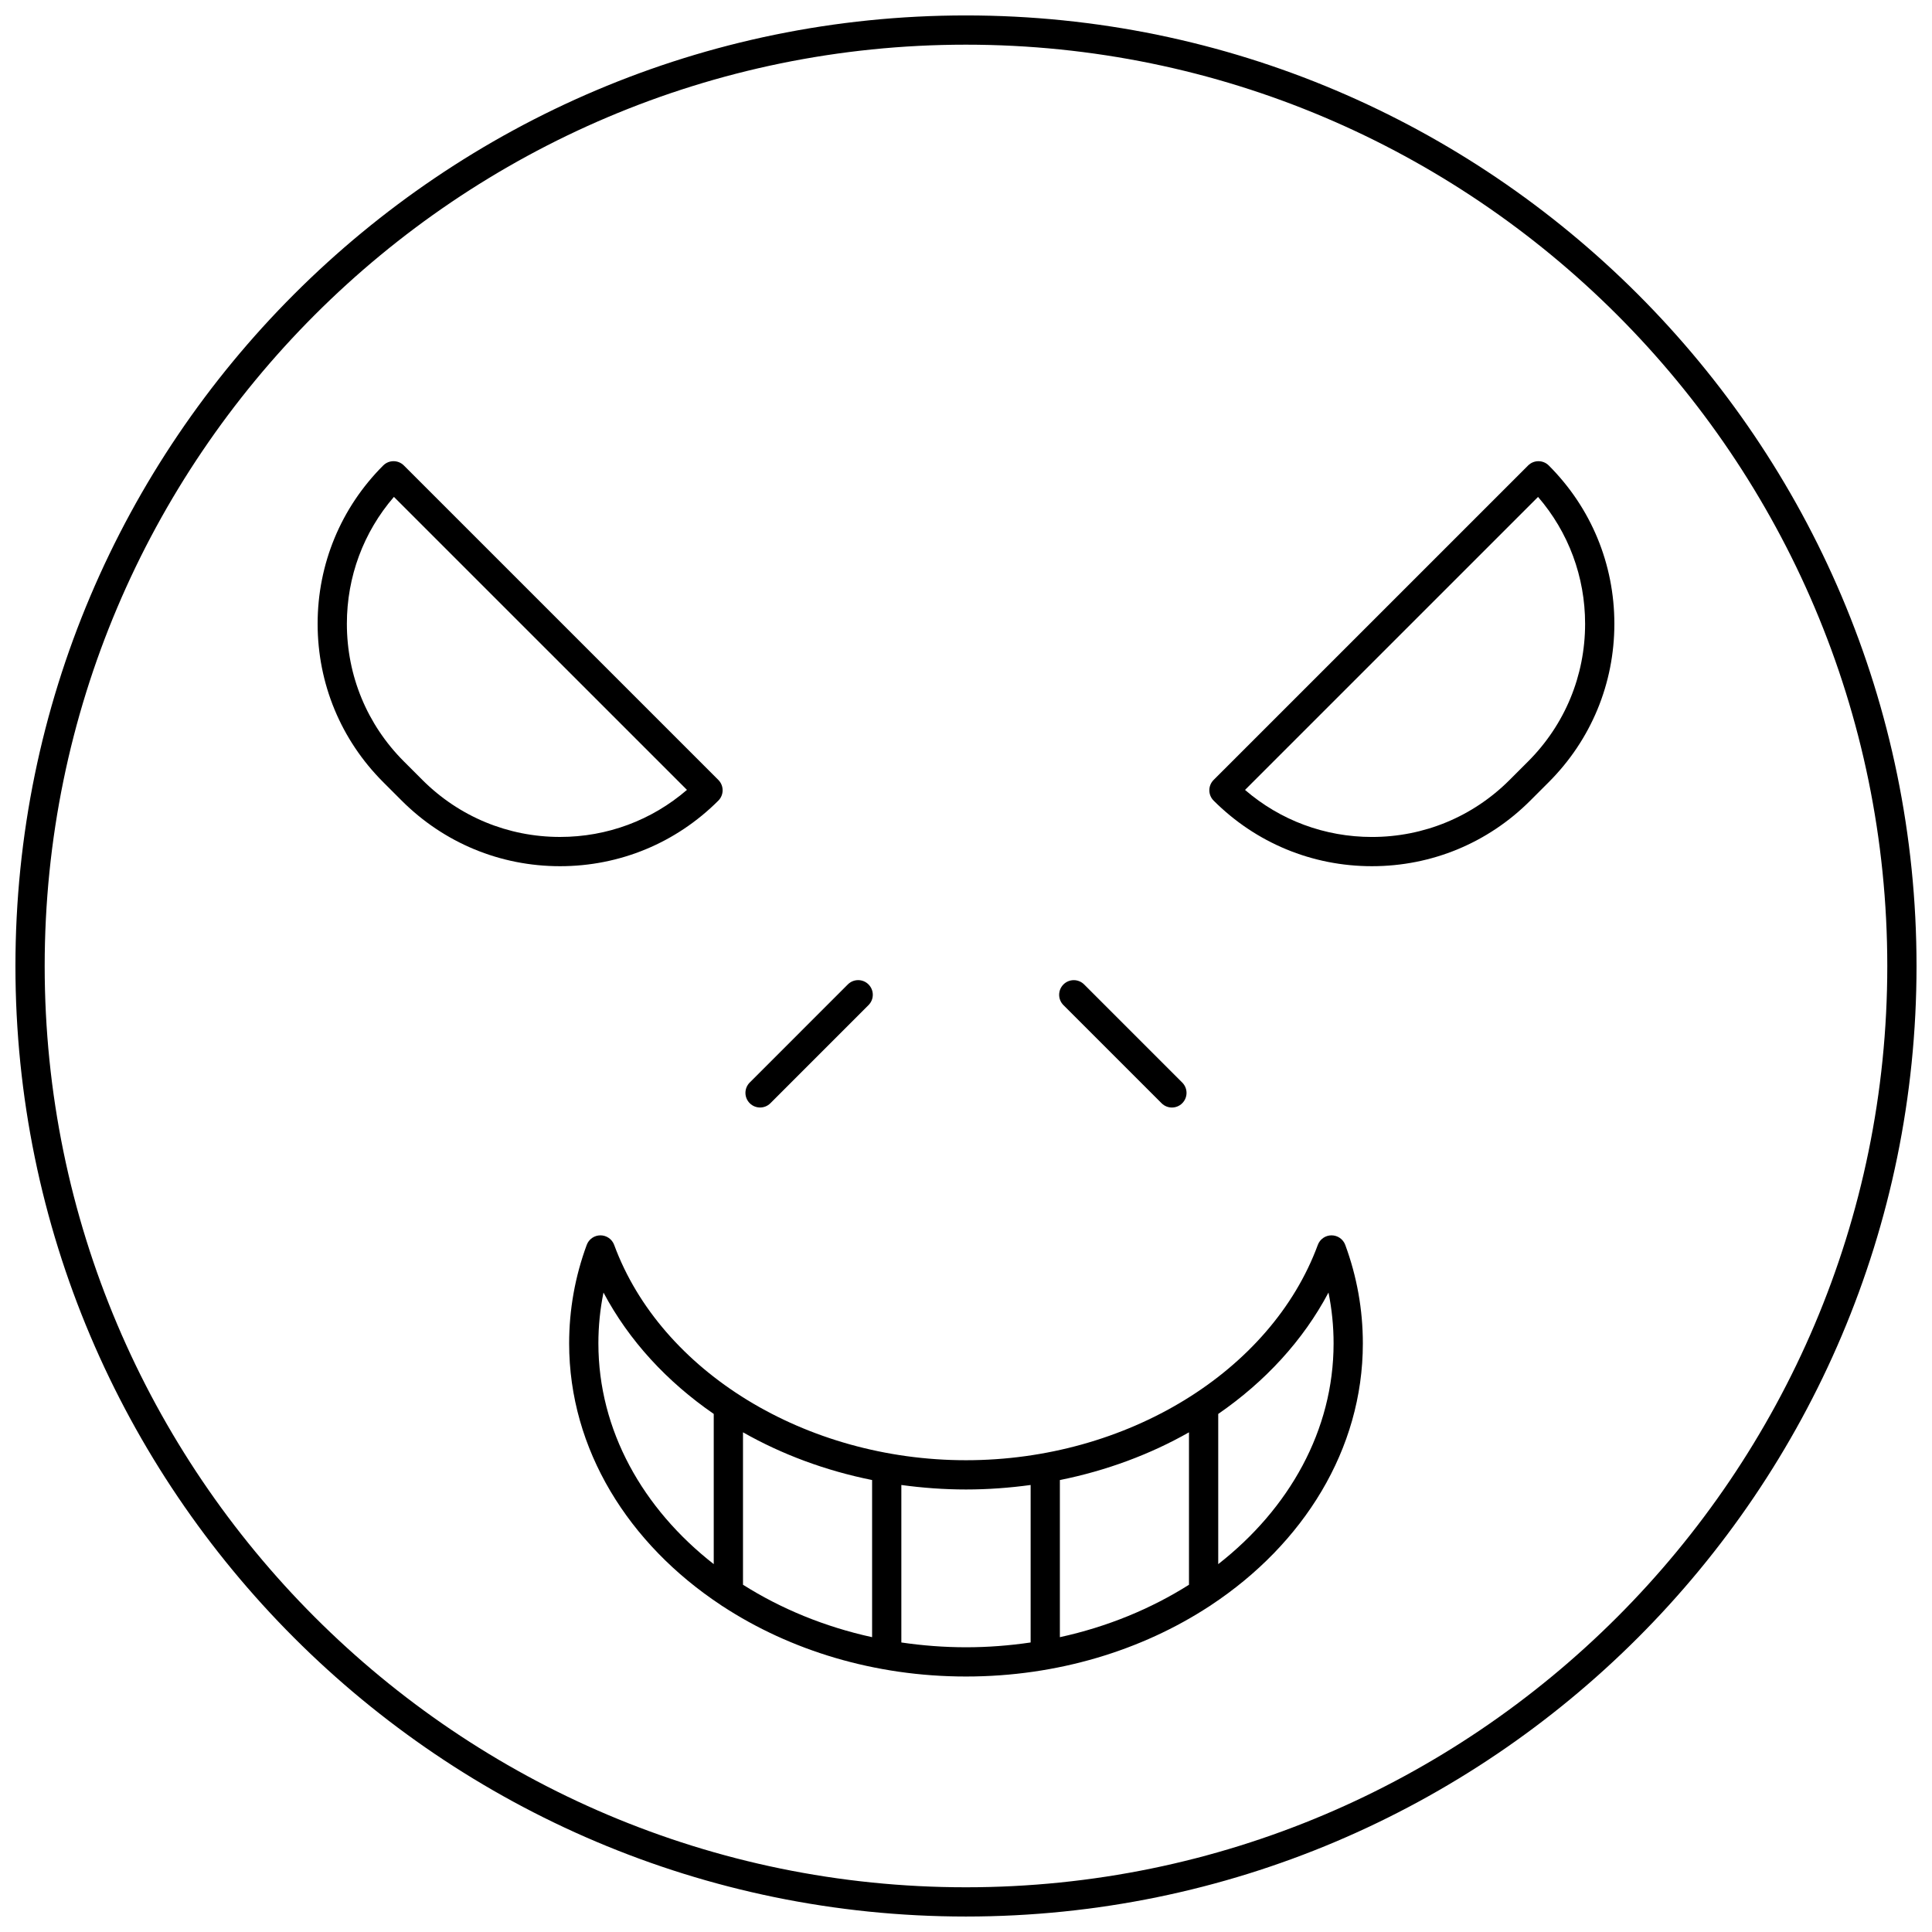 <?xml version="1.0" encoding="UTF-8"?>
<!-- Uploaded to: SVG Repo, www.svgrepo.com, Generator: SVG Repo Mixer Tools -->
<svg width="800px" height="800px" version="1.1" viewBox="144 144 512 512" xmlns="http://www.w3.org/2000/svg">
 <defs>
  <clipPath id="a">
   <path d="m148.09 148.09h503.81v503.81h-503.81z"/>
  </clipPath>
 </defs>
 <g clip-path="url(#a)">
  <path d="m399.97 148.09c-138.89 0-251.88 113.01-251.88 251.93 0 138.89 112.99 251.88 251.88 251.88 138.91 0 251.93-112.99 251.93-251.88 0-138.91-113.02-251.93-251.93-251.93zm0 496.06c-134.61 0-244.13-109.52-244.13-244.13 0-134.64 109.52-244.18 244.13-244.18 134.64 0 244.18 109.54 244.18 244.18 0 134.62-109.54 244.13-244.18 244.13z"/>
 </g>
 <path d="m334.37 350.69-83.336-83.332c-1.516-1.516-3.965-1.516-5.481 0-11.207 11.207-17.379 26.105-17.379 41.957s6.172 30.75 17.379 41.957l4.902 4.902c11.207 11.207 26.109 17.379 41.957 17.379 15.852 0 30.75-6.172 41.957-17.379 1.512-1.516 1.512-3.969 0-5.484zm-41.957 15.109c-13.781 0-26.734-5.367-36.477-15.109l-4.902-4.902c-9.742-9.746-15.109-22.699-15.109-36.477 0-12.48 4.402-24.281 12.469-33.633l77.656 77.648c-9.355 8.07-21.156 12.473-33.637 12.473z"/>
 <path d="m548.96 267.36-83.336 83.332c-1.516 1.516-1.516 3.965 0 5.481 11.207 11.207 26.105 17.379 41.957 17.379 15.852 0 30.754-6.172 41.957-17.379l4.902-4.902c11.207-11.207 17.383-26.105 17.383-41.957 0-15.852-6.172-30.75-17.383-41.957-1.516-1.512-3.965-1.512-5.481 0.004zm0 78.434-4.902 4.902c-9.742 9.742-22.699 15.109-36.477 15.109-12.48 0-24.281-4.402-33.637-12.469l77.656-77.648c8.066 9.352 12.469 21.152 12.469 33.633 0 13.77-5.367 26.727-15.109 36.473z"/>
 <path d="m345.43 437.5c0.992 0 1.984-0.379 2.738-1.137l25.996-26c1.516-1.516 1.516-3.965 0-5.481-1.516-1.516-3.965-1.516-5.481 0l-25.996 26c-1.516 1.516-1.516 3.965 0 5.481 0.758 0.758 1.75 1.137 2.742 1.137z"/>
 <path d="m451.83 436.37c0.758 0.758 1.75 1.137 2.738 1.137 0.992 0 1.984-0.379 2.738-1.137 1.516-1.516 1.516-3.965 0-5.481l-26-26c-1.516-1.516-3.965-1.516-5.481 0s-1.516 3.965 0 5.481z"/>
 <path d="m496.87 471.38c-1.625 0-3.074 1.012-3.637 2.535-12.383 33.594-50.723 57.059-93.234 57.059-42.516 0-80.855-23.465-93.238-57.059-0.562-1.523-2.012-2.535-3.637-2.535s-3.074 1.012-3.637 2.535c-3.094 8.387-4.66 17.168-4.66 26.098 0 28.109 15.75 53.172 40.215 69.348 0.168 0.102 0.305 0.246 0.488 0.324 17.82 11.648 40.188 18.609 64.469 18.609 24.277 0 46.645-6.961 64.465-18.605 0.18-0.074 0.312-0.215 0.477-0.316 24.469-16.18 40.227-41.246 40.227-69.355 0-8.934-1.566-17.711-4.66-26.098-0.562-1.527-2.012-2.539-3.637-2.539zm-37.777 52.199v40.395c-10.055 6.363-21.637 11.148-34.215 13.895v-41.641c12.359-2.492 23.918-6.801 34.215-12.648zm-83.977 12.645v41.645c-12.578-2.75-24.16-7.535-34.215-13.898v-40.395c10.297 5.852 21.852 10.16 34.215 12.648zm-72.539-36.207c0-4.551 0.453-9.055 1.352-13.477 6.746 12.734 16.848 23.637 29.219 32.164v39.805c-18.801-14.688-30.57-35.469-30.57-58.492zm80.289 79.254v-41.734c5.594 0.762 11.309 1.191 17.133 1.191s11.535-0.43 17.129-1.191v41.734c-5.566 0.82-11.281 1.273-17.129 1.273-5.848-0.004-11.566-0.453-17.133-1.273zm83.977-20.758v-39.805c12.371-8.531 22.477-19.434 29.219-32.168 0.898 4.422 1.352 8.93 1.352 13.477 0.004 23.023-11.766 43.805-30.57 58.496z"/>
</svg>